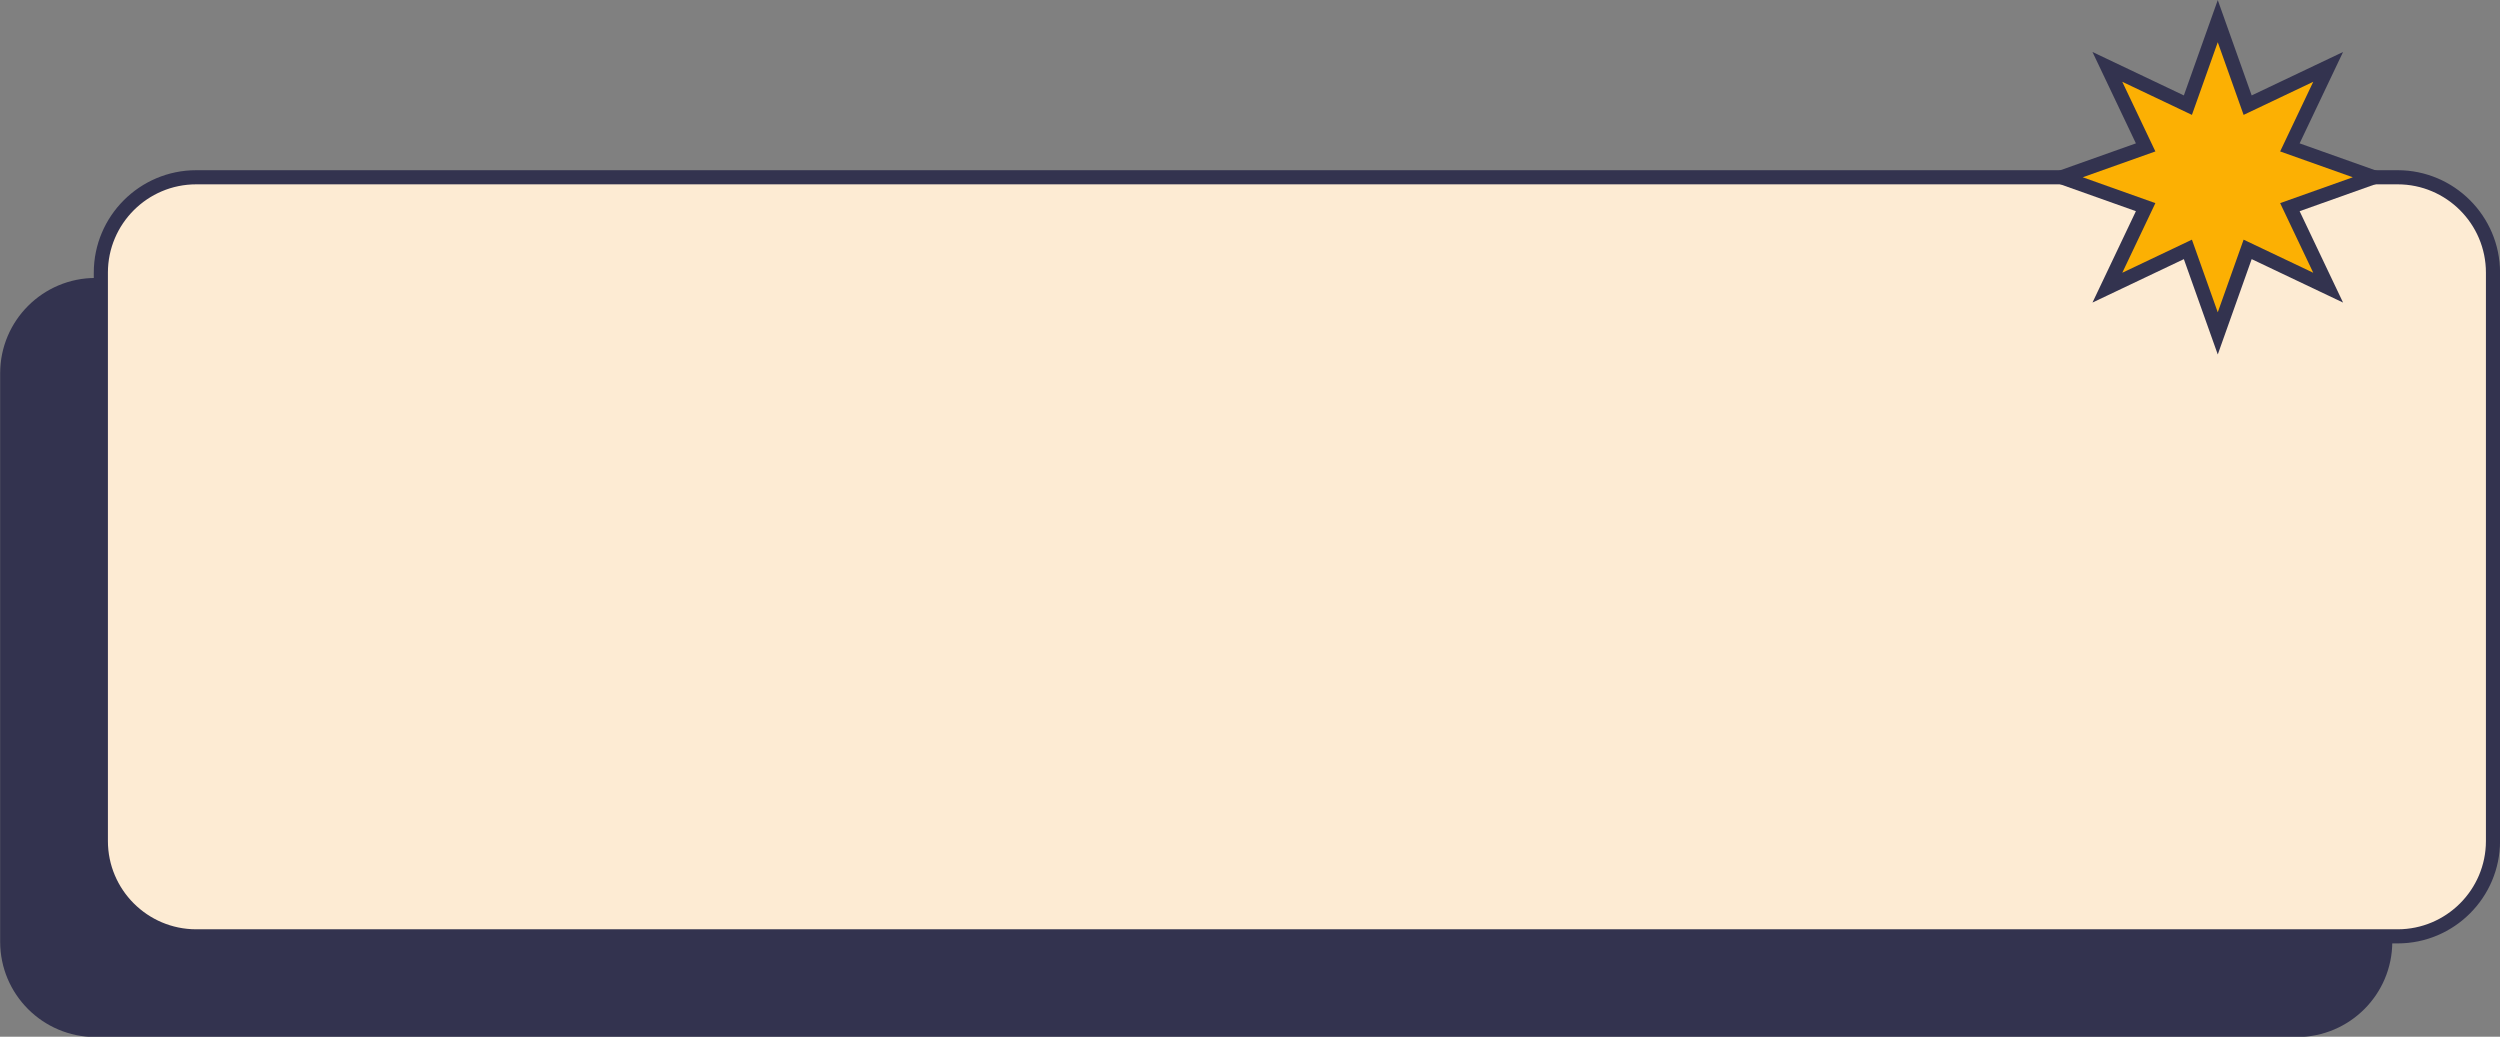 <?xml version="1.0" encoding="UTF-8"?><svg xmlns="http://www.w3.org/2000/svg" xmlns:xlink="http://www.w3.org/1999/xlink" height="146.8" preserveAspectRatio="xMidYMid meet" version="1.0" viewBox="69.4 184.7 354.0 146.8" width="354.0" zoomAndPan="magnify"><rect x="69.4" y="184.7" width="354.0" height="146.8" fill="#808080" stroke="none"/><g><g><g id="change1_3"><path d="M394.649,331.545H82.922c-7.456,0-13.5-6.044-13.5-13.5v-80.486c0-7.456,6.044-13.5,13.5-13.5h311.726 c7.456,0,13.5,6.044,13.5,13.5v80.486C408.149,325.501,402.104,331.545,394.649,331.545z" fill="#33334F"/></g></g><g><g><g id="change2_1"><path d="M408.906,317.287H97.18c-7.456,0-13.5-6.044-13.5-13.5v-80.486c0-7.456,6.044-13.5,13.5-13.5h311.726 c7.456,0,13.5,6.044,13.5,13.5v80.486C422.406,311.243,416.362,317.287,408.906,317.287z" fill="#FDEBD3"/></g></g><g><g id="change1_1"><path d="M408.906,318.287H97.18c-7.995,0-14.5-6.504-14.5-14.5v-80.486c0-7.995,6.505-14.5,14.5-14.5h311.727 c7.995,0,14.5,6.505,14.5,14.5v80.486C423.406,311.783,416.901,318.287,408.906,318.287z M97.18,210.802 c-6.893,0-12.5,5.607-12.5,12.5v80.486c0,6.892,5.607,12.5,12.5,12.5h311.727c6.893,0,12.5-5.607,12.5-12.5v-80.486 c0-6.893-5.607-12.5-12.5-12.5H97.18z" fill="#33334F"/></g></g></g><g><g><g id="change3_1"><path d="M383.436 187.694L387.666 199.589 399.068 194.169 393.648 205.572 405.544 209.802 393.648 214.032 399.068 225.435 387.666 220.014 383.436 231.91 379.205 220.014 367.803 225.435 373.223 214.032 361.328 209.802 373.223 205.572 367.803 194.169 379.205 199.589z" fill="#FCB003"/></g></g><g><g id="change1_2"><path d="M383.436,234.894l-4.802-13.501l-12.941,6.152l6.151-12.942l-13.5-4.801l13.5-4.801l-6.151-12.941 l12.941,6.152l4.802-13.501l4.802,13.501l12.941-6.152L395.027,205l13.501,4.801l-13.501,4.802l6.151,12.941l-12.941-6.152 L383.436,234.894z M379.776,218.636l3.659,10.289l3.659-10.289l9.863,4.688l-4.688-9.863l10.29-3.659l-10.29-3.659l4.688-9.863 l-9.863,4.688l-3.659-10.29l-3.659,10.29l-9.863-4.688l4.688,9.863l-10.289,3.659l10.289,3.66l-4.688,9.863L379.776,218.636z" fill="#33334F"/></g></g></g></g></svg>